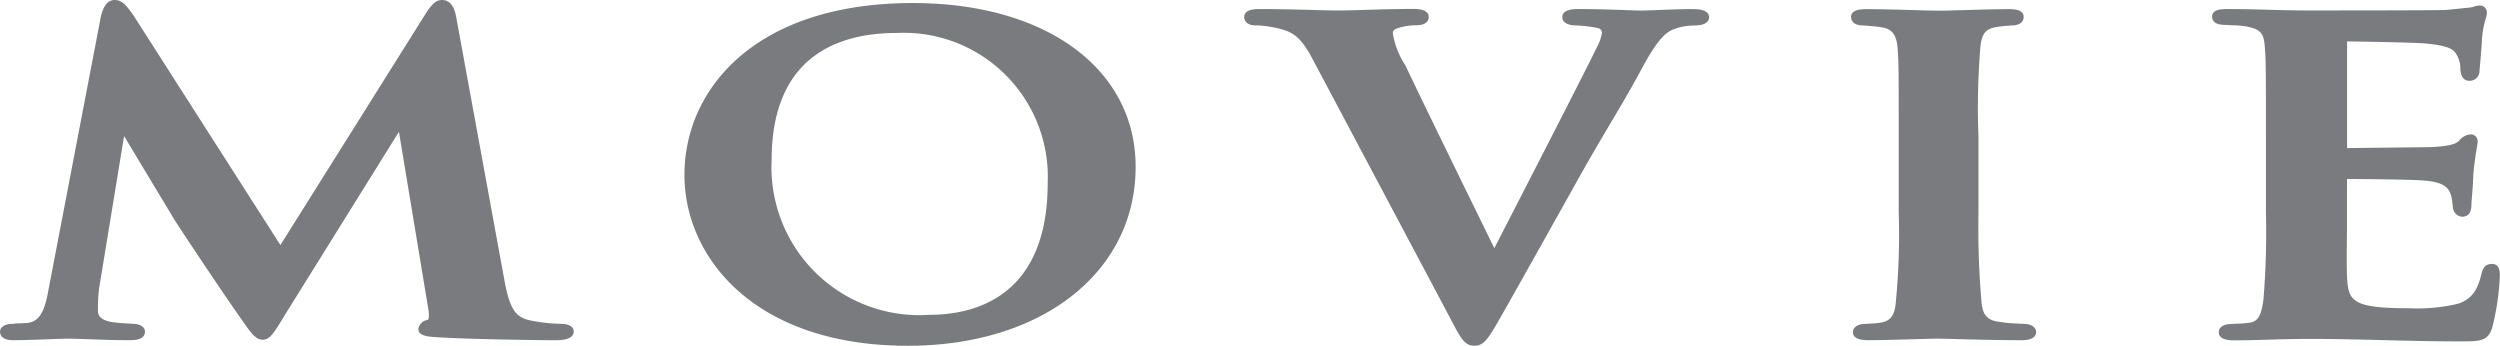 <svg id="MOVIE" xmlns="http://www.w3.org/2000/svg" xmlns:xlink="http://www.w3.org/1999/xlink" width="94" height="13" viewBox="0 0 94 13">
  <defs>
    <clipPath id="clip-path">
      <rect id="" data-name="" width="94" height="13" fill="none"/>
    </clipPath>
  </defs>
  <g id="" data-name="" transform="translate(0 0)" clip-path="url(#clip-path)">
    <path id="" data-name="" d="M21.1,12.178h0l-.153-.008a5.868,5.868,0,0,1-1.079-.139c-.506-.127-.708-.459-.9-1.483L17.153.641C17.119.466,17.028,0,16.62,0c-.233,0-.359.161-.532.382L10.543,9.214,5.026.591C4.724.154,4.57,0,4.306,0,4,0,3.87.327,3.8.585L1.817,10.927c-.128.713-.3,1.141-.757,1.213-.115.008-.209.013-.293.017-.122,0-.22.009-.3.02-.32,0-.465.149-.465.288,0,.122.063.326.488.326.38,0,.86-.018,1.285-.033.33-.013.627-.024.81-.024s.448.01.759.021c.437.016.979.036,1.5.036.2,0,.606,0,.606-.326,0-.166-.186-.287-.43-.287h0c-.068-.006-.137-.01-.212-.015a5.961,5.961,0,0,1-.632-.059c-.409-.084-.493-.234-.493-.435a6,6,0,0,1,.044-.831l.939-5.723c.344.576.775,1.292,1.142,1.9.35.581.64,1.059.736,1.224.331.522,1.9,2.87,2.447,3.642l.112.16c.328.472.51.732.772.732s.4-.2.863-.974L15,4.955l1.082,6.531c.091.507.021.532-.018.546a.4.4,0,0,0-.334.34c0,.254.354.291.712.307,1.068.073,3.64.113,4.456.113.557,0,.674-.176.674-.326s-.128-.288-.478-.288" transform="translate(0 0)" fill="#797b7e"/>
    <path id="" data-name="" d="M35.935.124c-5.934,0-8.589,3.245-8.589,6.461,0,3.1,2.63,6.426,8.4,6.426,5.043,0,8.565-2.767,8.565-6.729,0-3.683-3.367-6.158-8.38-6.158m.629,11.723a5.561,5.561,0,0,1-5.936-5.81c0-3.957,2.558-4.787,4.7-4.787a5.415,5.415,0,0,1,5.68,5.64c0,4.313-2.786,4.957-4.447,4.957" transform="translate(-1.611 -0.01)" fill="#797b7e"/>
    <path id="" data-name="" d="M66.587.371c-.346,0-.823.018-1.242.034-.312.012-.586.023-.737.023-.082,0-.237-.006-.447-.014C63.715.4,63.044.371,62.3.371c-.187,0-.629,0-.629.307,0,.187.192.307.51.309a5.358,5.358,0,0,1,.792.091c.124.023.187.085.187.187a1.588,1.588,0,0,1-.173.51c-.447.924-2.167,4.269-3.305,6.483l-.568,1.106c-.355-.731-.742-1.517-1.137-2.323C57.227,5.5,56.447,3.914,55.77,2.49A3.121,3.121,0,0,1,55.3,1.3c0-.1.013-.142.153-.2a2.263,2.263,0,0,1,.73-.119c.344,0,.466-.159.466-.307s-.1-.307-.582-.307c-.656,0-1.3.019-1.812.036-.368.011-.682.021-.912.021C53,.428,52.576.416,52.108.4,51.554.388,50.925.371,50.339.371c-.219,0-.629,0-.629.307,0,.153.13.307.42.307a3.586,3.586,0,0,1,.67.073c.684.139.988.276,1.464,1.162l5.189,9.77c.407.779.545,1.041.917,1.041s.535-.288,1.077-1.244c.48-.842,1.518-2.695,2.724-4.85.535-.963.959-1.677,1.332-2.305.413-.7.771-1.3,1.183-2.071.531-.972.816-1.257,1.1-1.4a2.044,2.044,0,0,1,.775-.167l.093-.007c.484,0,.536-.214.536-.307,0-.2-.2-.307-.606-.307" transform="translate(-2.928 -0.031)" fill="#797b7e"/>
    <path id="" data-name="" d="M80.433,12.208h0l-.218-.012a4.52,4.52,0,0,1-.663-.062c-.515-.049-.645-.309-.689-.716a32.765,32.765,0,0,1-.116-3.41V5.167a27.365,27.365,0,0,1,.07-3.34c.046-.541.2-.725.652-.786A3.666,3.666,0,0,1,79.844,1l.137-.012c.4,0,.465-.2.465-.325,0-.191-.18-.288-.535-.288-.451,0-1.081.018-1.638.034-.42.012-.791.023-.992.023-.226,0-.624-.011-1.068-.024-.563-.015-1.2-.033-1.656-.033-.165,0-.6,0-.6.288,0,.121.06.324.454.324h0c.248.019.5.038.708.074.316.054.536.2.583.749.046.525.046.9.046,3.36V8.007a26.537,26.537,0,0,1-.116,3.453c-.042.421-.2.634-.519.694a2.608,2.608,0,0,1-.416.042l-.184.012c-.386,0-.488.193-.488.307,0,.2.188.307.558.307.482,0,1.173-.02,1.728-.036.389-.011.718-.021.879-.021.183,0,.481.008.855.018.622.017,1.473.039,2.335.039.484,0,.536-.214.536-.307,0-.114-.1-.307-.479-.307" transform="translate(-4.356 -0.031)" fill="#797b7e"/>
    <path id="" data-name="" d="M98.9,9.943c-.292,0-.353.23-.391.37-.156.65-.37.932-.845,1.116a6.442,6.442,0,0,1-1.86.18c-2.2,0-2.311-.275-2.351-1.233-.016-.344-.009-1.1,0-1.713,0-.256,0-.487,0-.65V6.749c.565,0,2.474.02,2.876.058.81.055.954.3,1.038.558a2.013,2.013,0,0,1,.049.289c.006.042.01.086.016.115a.387.387,0,0,0,.35.4c.13,0,.349-.057.349-.439,0-.051.01-.182.023-.343.021-.264.047-.593.046-.783.044-.491.1-.817.131-1.012a2.019,2.019,0,0,0,.034-.25.255.255,0,0,0-.28-.269.609.609,0,0,0-.422.245c-.146.132-.394.191-.981.229-.328.012-1.476.018-3.226.04a.169.169,0,0,1,0-.056V1.613a.241.241,0,0,1,0-.035c.459,0,2.551.039,2.941.076.964.09,1.1.244,1.218.5a.986.986,0,0,1,.1.48c.016.137.049.424.348.424a.372.372,0,0,0,.373-.39c.044-.468.068-.782.089-1.072l0-.049a3.506,3.506,0,0,1,.147-.84.7.7,0,0,0,.04-.192.263.263,0,0,0-.28-.288.744.744,0,0,0-.218.044A1.191,1.191,0,0,1,98.1.3l-.2.02c-.193.02-.451.047-.726.073-.342.018-4.107.019-5.253.019-.517,0-1.01-.015-1.5-.028S89.471.359,88.986.359c-.226,0-.605,0-.605.288,0,.115.064.307.479.307h0c.091.006.187.01.281.014a4.079,4.079,0,0,1,.494.04c.578.106.683.266.724.73.046.525.046.967.046,3.417V8a30.463,30.463,0,0,1-.092,3.261c-.075.61-.2.833-.5.887a3.175,3.175,0,0,1-.455.04c-.079,0-.163.008-.238.014-.454,0-.488.235-.488.307,0,.2.188.307.559.307.51,0,.98-.016,1.434-.029,1.5-.051,2.868-.011,4.171.02.925.024,1.883.048,2.891.048.769,0,1.056,0,1.225-.508A9.577,9.577,0,0,0,99.2,10.4c0-.161,0-.458-.3-.458" transform="translate(-5.206 -0.019)" fill="#797b7e"/>
  </g>
</svg>
